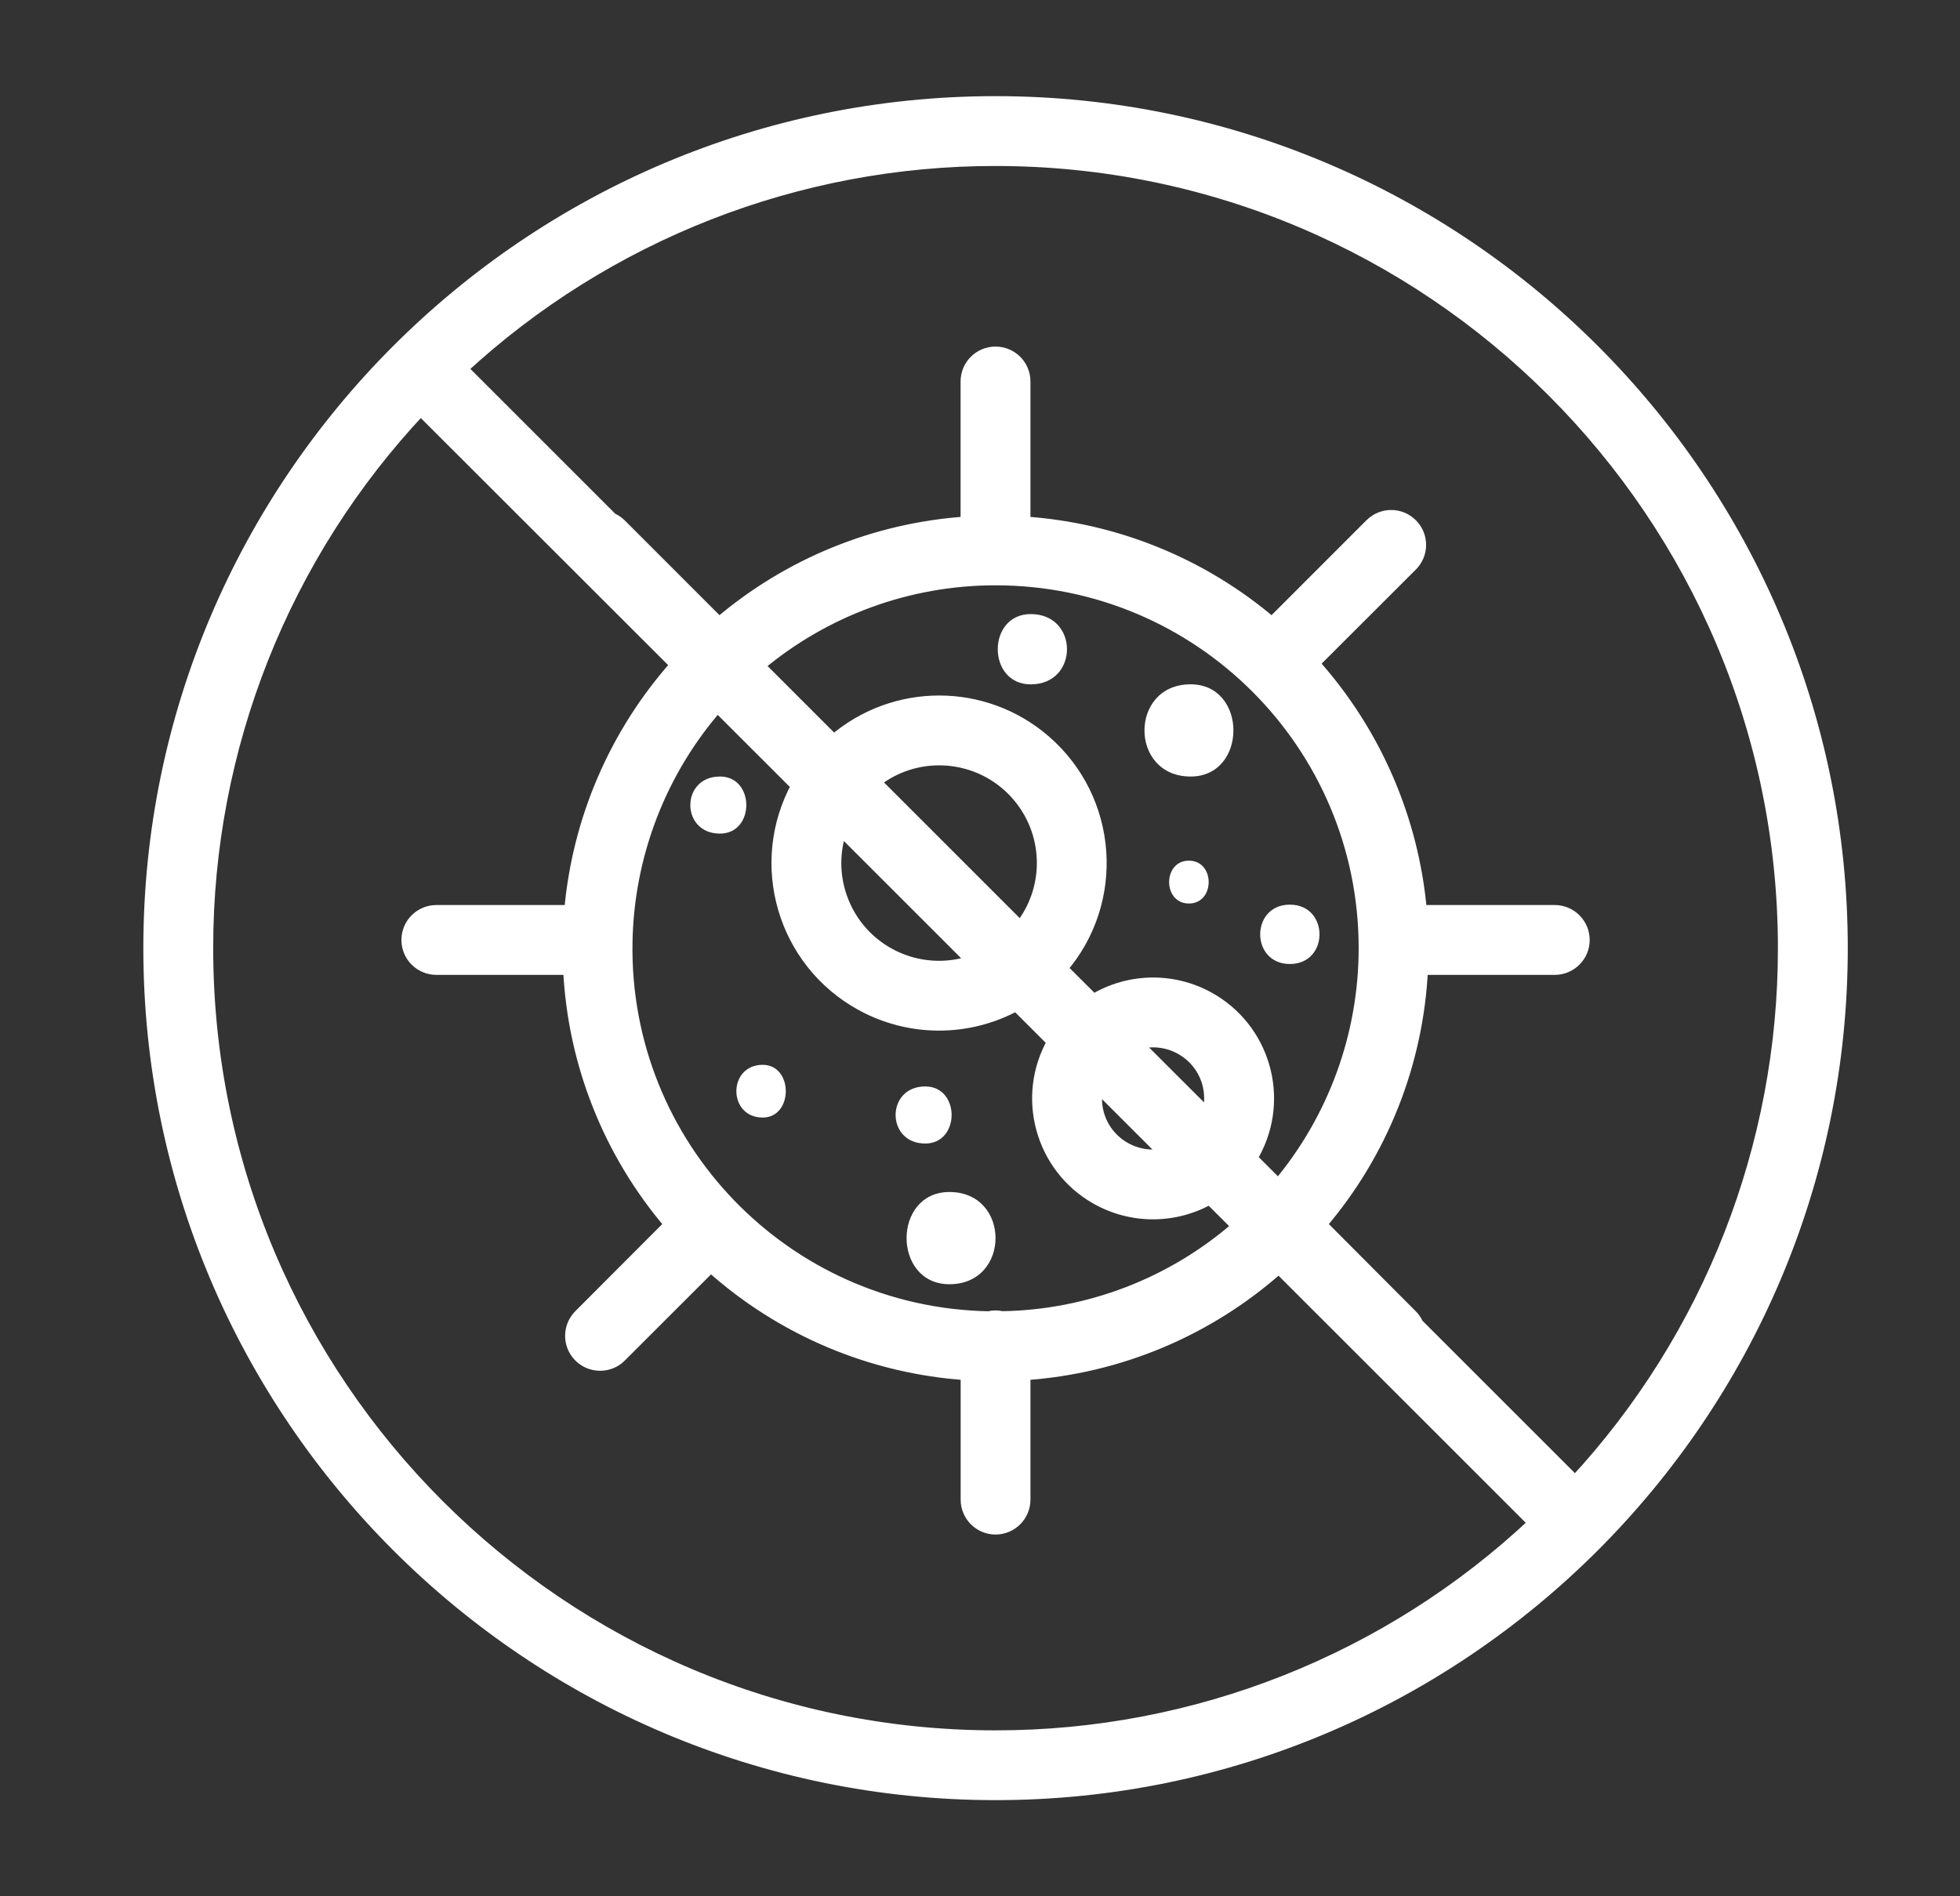 <svg width="31" height="30" viewBox="0 0 31 30" fill="none" xmlns="http://www.w3.org/2000/svg">
<rect x="0" y="0" width="31" height="30" fill="#333333" stroke="none"/>
<g id="Light Lamp 2">
<path id="Vector" d="M18.804 13.616C18.387 13.616 18.387 14.294 18.804 14.294C19.221 14.294 19.221 13.616 18.804 13.616Z" fill="white"/>
<path id="Vector_2" d="M14.634 17.188C14.009 17.188 14.009 18.091 14.634 18.091C15.19 18.091 15.19 17.188 14.634 17.188Z" fill="white"/>
<path id="Vector_3" d="M12.063 16.846C11.508 16.846 11.508 17.68 12.063 17.68C12.55 17.68 12.55 16.846 12.063 16.846Z" fill="white"/>
<path id="Vector_4" d="M16.302 10.827C17.067 10.827 17.067 9.715 16.302 9.715C15.607 9.715 15.607 10.827 16.302 10.827Z" fill="white"/>
<path id="Vector_5" d="M20.401 15.251C21.026 15.251 21.026 14.312 20.401 14.312C19.775 14.312 19.775 15.251 20.401 15.251Z" fill="white"/>
<path id="Vector_6" d="M18.831 12.285C19.734 12.285 19.734 10.826 18.831 10.826C17.858 10.826 17.858 12.285 18.831 12.285Z" fill="white"/>
<path id="Vector_7" d="M15.016 18.858C14.113 18.858 14.113 20.317 15.016 20.317C15.989 20.317 15.989 18.858 15.016 18.858Z" fill="white"/>
<path id="Vector_8" d="M11.387 12.285C10.762 12.285 10.762 13.188 11.387 13.188C11.943 13.188 11.943 12.285 11.387 12.285Z" fill="white"/>
<path id="Vector_9" d="M15.746 1.621C8.369 1.621 2.367 7.623 2.367 15C2.367 22.377 8.369 28.379 15.746 28.379C23.123 28.379 29.125 22.377 29.125 15C29.125 7.623 23.123 1.621 15.746 1.621ZM3.272 15C3.27 11.83 4.479 8.778 6.653 6.47L10.705 10.518C9.738 11.602 9.148 12.97 9.023 14.418H6.902C6.652 14.418 6.449 14.621 6.449 14.871C6.449 15.121 6.652 15.323 6.902 15.323H9.006C9.075 16.814 9.64 18.238 10.61 19.371L9.172 20.812C8.995 20.988 8.993 21.274 9.169 21.452C9.346 21.63 9.632 21.631 9.81 21.456C9.81 21.455 9.811 21.454 9.812 21.453L11.242 20.024C12.362 21.033 13.789 21.636 15.294 21.736V23.724C15.294 23.974 15.496 24.177 15.746 24.177C15.996 24.177 16.198 23.974 16.198 23.724V21.736C17.692 21.637 19.11 21.041 20.226 20.045L24.276 24.094C21.968 26.267 18.916 27.477 15.746 27.475C8.868 27.475 3.272 21.879 3.272 15.001V15ZM15.746 9.16C18.971 9.159 21.588 11.772 21.589 14.997C21.59 16.373 21.105 17.704 20.219 18.758L19.784 18.323C20.307 17.469 20.038 16.353 19.184 15.831C18.604 15.476 17.873 15.476 17.293 15.831L16.782 15.321C17.703 14.256 17.587 12.647 16.522 11.725C15.565 10.896 14.145 10.896 13.187 11.725L11.992 10.53C13.042 9.645 14.372 9.159 15.745 9.16H15.746ZM15.853 20.845C15.783 20.827 15.709 20.827 15.638 20.845C12.414 20.787 9.846 18.126 9.904 14.902C9.929 13.524 10.439 12.2 11.346 11.163L12.615 12.431C11.939 13.667 12.393 15.216 13.629 15.892C14.391 16.309 15.313 16.309 16.075 15.892L16.663 16.48C16.167 17.349 16.469 18.455 17.338 18.952C17.895 19.27 18.578 19.27 19.135 18.952L19.587 19.403C18.552 20.31 17.229 20.82 15.854 20.844L15.853 20.845ZM16.14 14.678L13.829 12.367C14.539 11.801 15.574 11.917 16.14 12.627C16.619 13.227 16.619 14.078 16.14 14.678ZM15.392 15.209C14.534 15.507 13.596 15.054 13.298 14.195C13.176 13.846 13.176 13.465 13.298 13.115L15.392 15.209ZM19.106 17.644L17.971 16.51C18.451 16.363 18.958 16.632 19.106 17.111C19.159 17.285 19.159 17.471 19.106 17.644ZM18.444 18.261C17.958 18.377 17.47 18.077 17.354 17.591C17.321 17.453 17.321 17.309 17.354 17.172L18.444 18.261ZM24.913 23.451L22.414 20.952C22.392 20.9 22.36 20.853 22.32 20.814L20.882 19.371C21.853 18.238 22.417 16.814 22.486 15.323H24.59C24.84 15.323 25.043 15.121 25.043 14.871C25.043 14.621 24.84 14.418 24.59 14.418H22.469C22.341 12.961 21.744 11.584 20.766 10.495L22.32 8.943C22.498 8.769 22.502 8.482 22.326 8.304C22.152 8.126 21.866 8.122 21.687 8.298C21.684 8.3 21.682 8.303 21.679 8.305L20.117 9.868C19.017 8.927 17.642 8.367 16.198 8.271V6.035C16.198 5.785 15.996 5.583 15.745 5.583C15.495 5.583 15.293 5.785 15.293 6.035V8.271C13.848 8.367 12.474 8.927 11.374 9.868L9.812 8.305C9.771 8.265 9.725 8.234 9.673 8.211L7.295 5.833C9.594 3.705 12.613 2.523 15.746 2.526C22.624 2.526 28.22 8.122 28.22 15C28.223 18.133 27.041 21.152 24.913 23.451Z" fill="white" stroke="white" stroke-width="0.2"/>
</g>
</svg>
